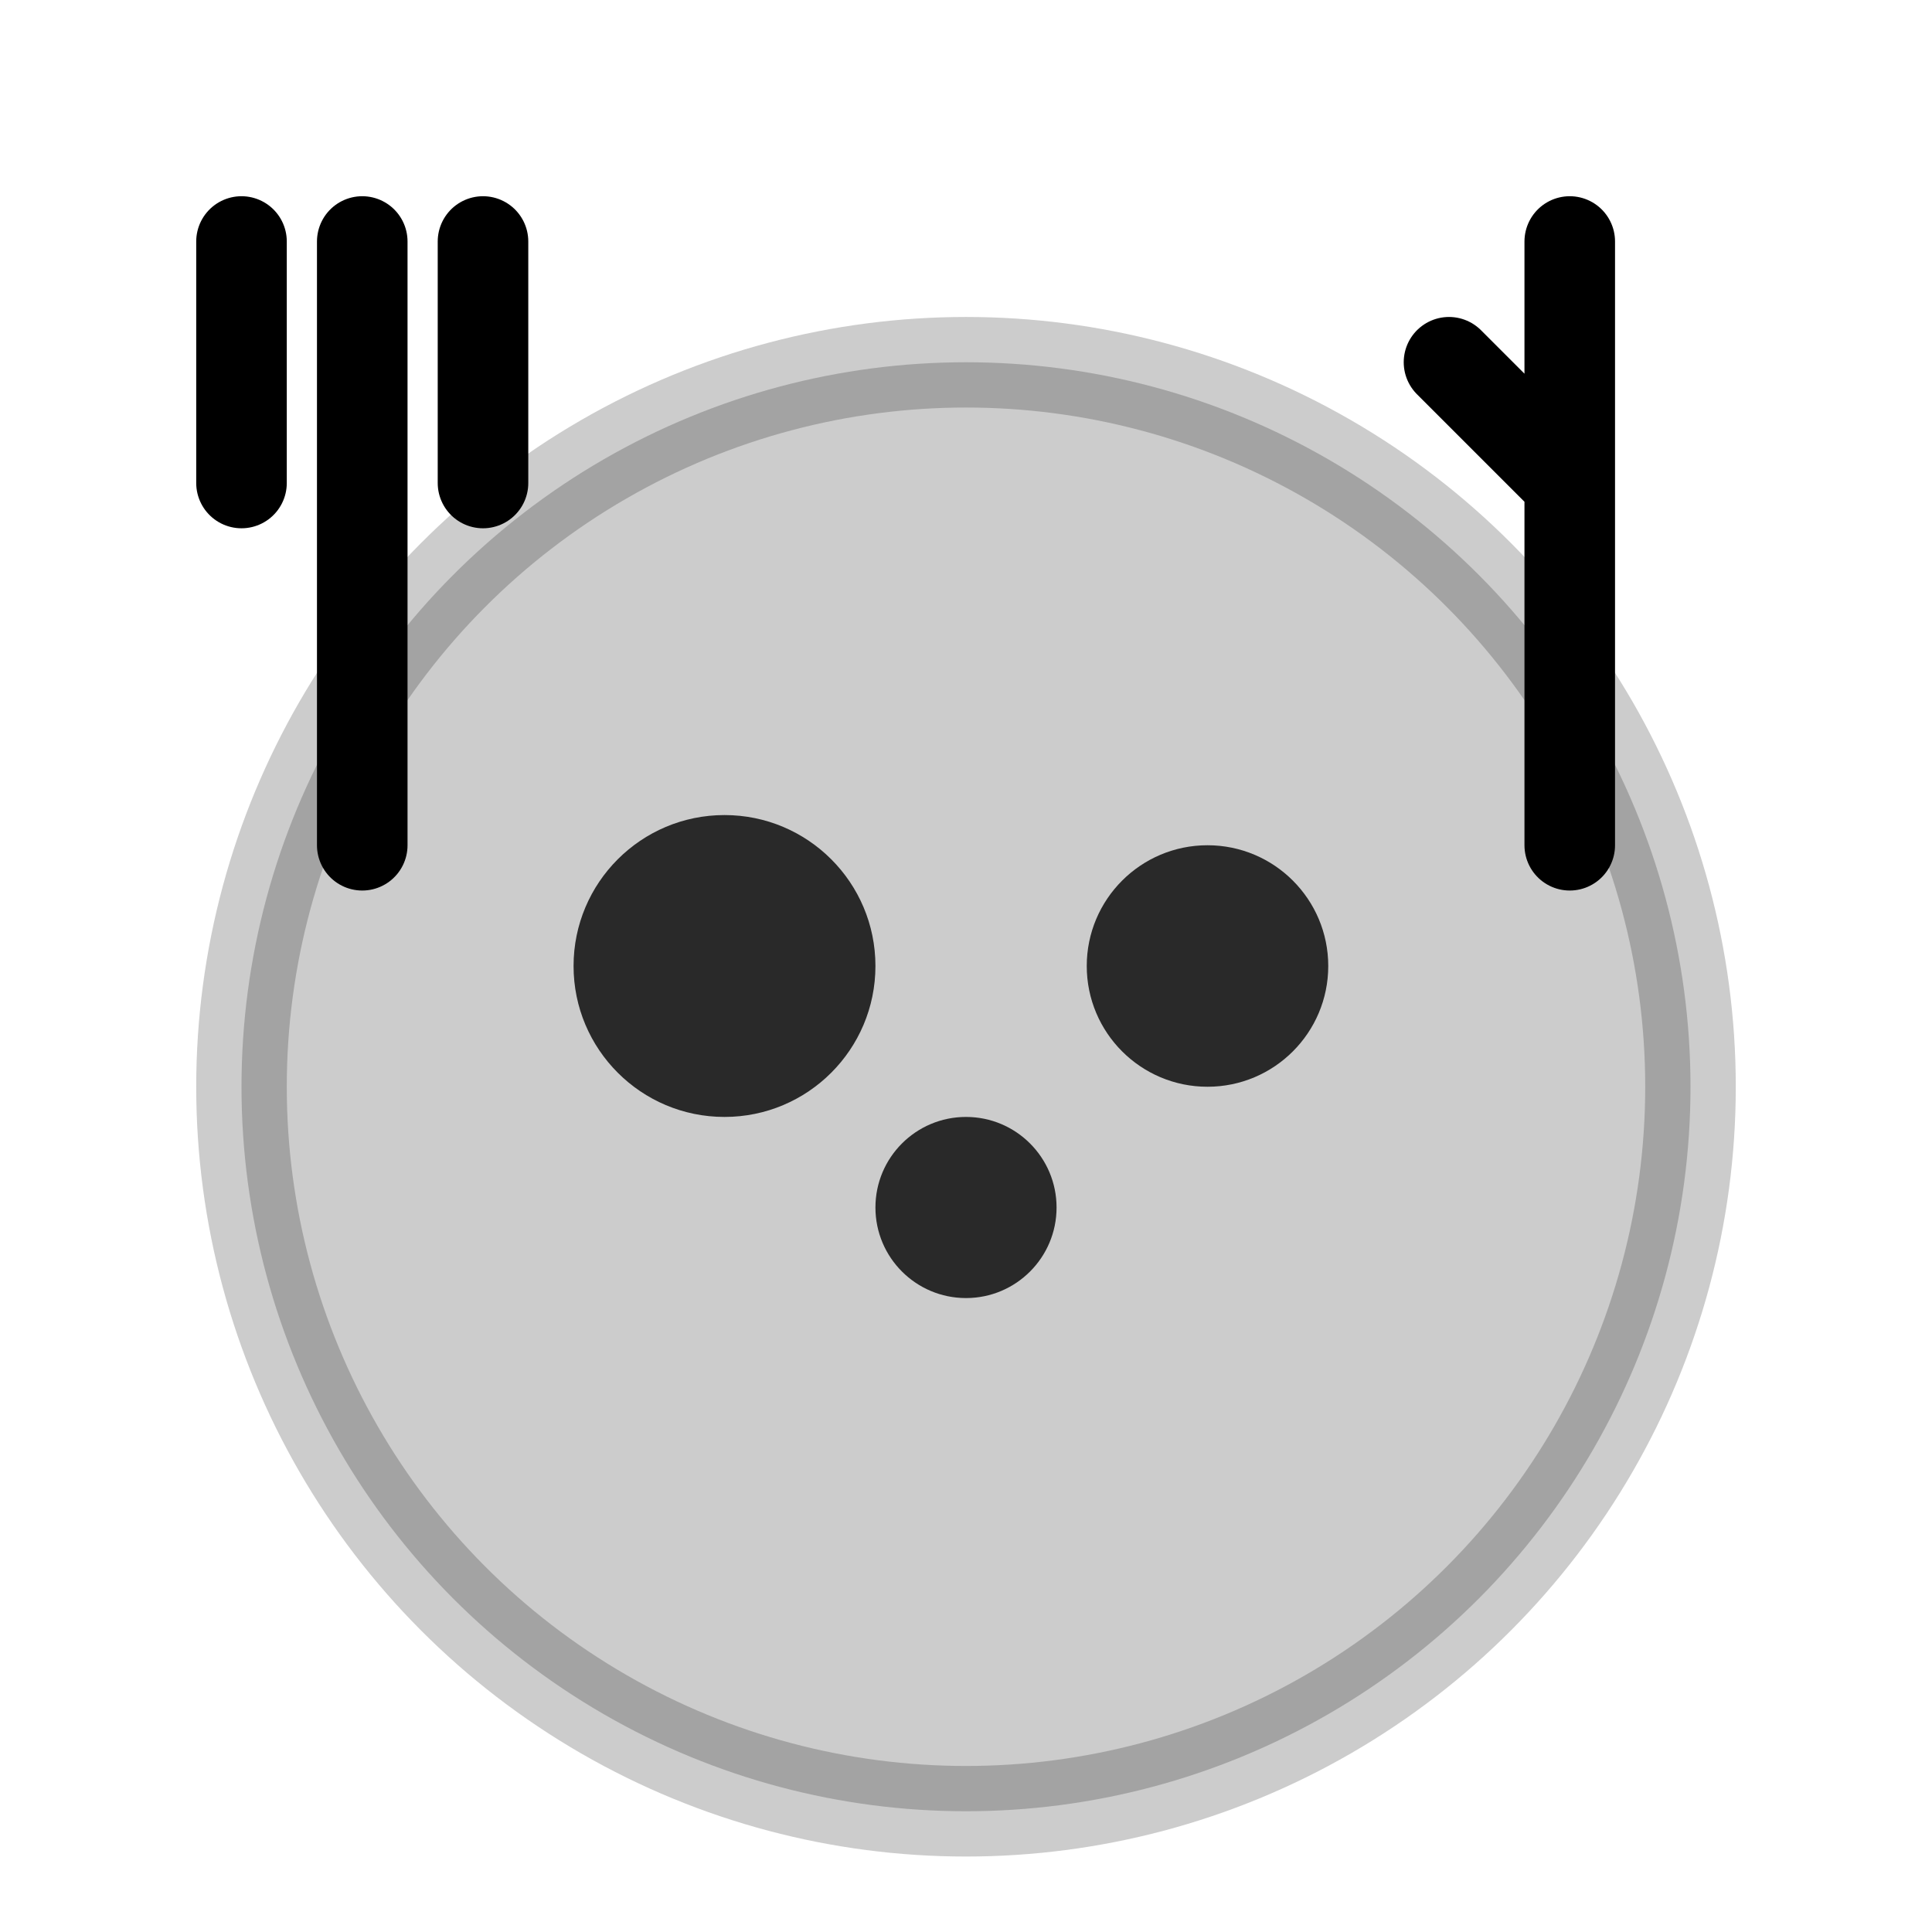 <svg width="32" height="32" viewBox="0 0 32 32" fill="none" xmlns="http://www.w3.org/2000/svg">
  <!-- Plate -->
  <circle cx="16" cy="18" r="12" fill="currentColor" opacity="0.2" stroke="currentColor" stroke-width="1.5"/>
  <!-- Food items -->
  <circle cx="12" cy="16" r="2.5" fill="currentColor" opacity="0.8"/>
  <circle cx="20" cy="16" r="2" fill="currentColor" opacity="0.8"/>
  <circle cx="16" cy="20" r="1.5" fill="currentColor" opacity="0.8"/>
  <!-- Fork and knife -->
  <path d="M6 4V14M6 4V6M6 4V6M4 4V8M8 4V8" stroke="currentColor" stroke-width="1.5" stroke-linecap="round"/>
  <path d="M26 4L26 14M26 8L24 6" stroke="currentColor" stroke-width="1.5" stroke-linecap="round"/>
</svg>
